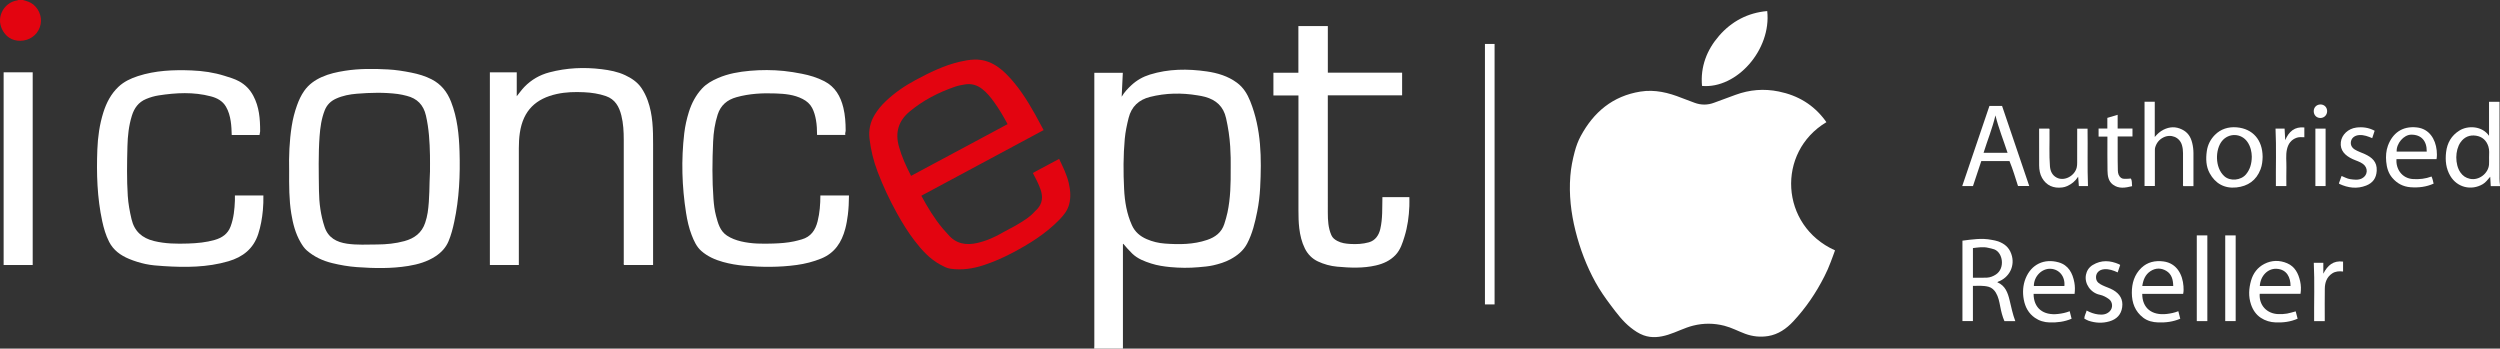 <?xml version="1.0" encoding="UTF-8"?> <svg xmlns="http://www.w3.org/2000/svg" id="Layer_2" data-name="Layer 2" viewBox="0 0 2540.37 354.24"><rect x="0" y="0" width="2540.37" height="354.24" fill="#333333" stroke="none"/><defs><style> .cls-1 { fill: #fff; } .cls-2 { fill: #e30410; } </style></defs><g id="Layer_1-2" data-name="Layer 1"><g><path class="cls-1" d="m1111.89,354.24c.04-1.02.11-2.04.11-3.05,0-91.5,0-183,0-274.51v-2.71h28.95c-.38,7.86-.75,15.79-1.16,24.32,2.78-4.75,6.24-8.32,9.83-11.67,5.39-5.02,11.7-8.63,18.83-10.84,18.98-5.88,38.29-5.99,57.69-3.22,11.03,1.58,21.62,4.73,30.8,11.5,6.57,4.85,10.54,11.41,13.53,18.91,11.33,28.37,11.56,57.95,10.04,87.75-.42,8.16-1.39,16.28-3,24.29-2.25,11.18-4.86,22.29-10.22,32.49-3.8,7.24-9.9,12.16-16.99,15.98-5.43,2.93-11.32,4.7-17.25,6.08-4.92,1.15-10.04,1.52-15.09,1.97-9.54.85-19.15.78-28.64-.12-6.56-.62-13.22-1.61-19.54-3.64-6.92-2.22-13.68-4.77-19.19-10.02-3.31-3.15-6.21-6.59-9.16-10.02-.52.18-.36.64-.36,1,0,35.1,0,70.2,0,105.3,0,.07.07.14.11.21h-29.28Zm138.69-183.29c.13-6.66-.02-14.34-.5-22-.6-9.74-2.07-19.33-4.21-28.88-2.65-11.85-10.08-18.57-21.39-21.65-2.52-.69-5.09-1.13-7.68-1.55-16.2-2.68-32.3-2.41-48.25,1.63-11.35,2.88-18.82,9.77-21.72,21.42-1.74,6.98-3.23,13.97-3.89,21.15-1.55,17.01-1.52,34.05-.67,51.06.63,12.65,2.66,25.1,7.98,36.81,3.06,6.74,8.26,11.13,14.89,14.02,5.96,2.6,12.19,4.08,18.69,4.55,14.48,1.04,28.9,1,42.84-3.73,8.13-2.76,14.65-7.5,17.42-16.21,1.22-3.85,2.39-7.71,3.22-11.66,3.07-14.49,3.37-29.19,3.26-44.95Z"></path><path class="cls-1" d="m2540.37,189.12h-9.4c-.18-3.28-.36-6.4-.54-9.52-2.5,2.79-4.41,5.68-7.54,7.52-11.56,6.8-25.93,3.49-32.94-8.25-4.51-7.54-5.36-15.72-4.35-24.29,1.11-9.41,5.42-16.83,13.44-21.87,8.77-5.52,23.35-4.77,30.18,5.31v-34.61h10.66v2.55c0,22.95-.01,45.89.01,68.84,0,4.45-.2,8.92.47,13.35v.96Zm-11.12-29c.05-3.8.48-7.66-.72-11.35-1.97-6.07-6.17-9.91-12.47-10.88-6.53-1.01-11.96,1.26-15.82,6.77-5.63,8.05-5.72,22.36-.16,30.47,2.37,3.45,5.44,5.65,9.75,6.57,9.25,1.98,18.62-5.52,19.38-14.4.2-2.38.03-4.79.03-7.19Z"></path><path class="cls-2" d="m23.25,0c3.8,1.05,7.57,2.05,10.73,4.7,6.77,5.68,9.41,14.83,6.45,23.08-2.95,8.21-10.74,13.5-19.52,13.67-8.99.17-15.33-4.45-18.89-11.89C-4.21,16.53,4.82,2.17,17.64.39c.28-.04.54-.26.81-.39h4.8Z"></path><path class="cls-1" d="m1855.89,124.15c-50.86,30.35-47.26,105.1,8.76,130.25-1.37,4.01-2.94,7.96-4.41,11.96-1.82,4.96-3.99,9.75-6.35,14.42-8.45,16.76-18.96,32.19-31.78,45.91-6.9,7.38-15.19,13.14-25.37,14.79-7.88,1.28-15.75.53-23.46-2.33-7.08-2.63-13.76-6.27-21.14-8.15-10.55-2.68-21.01-2.76-31.6-.12-8.87,2.21-16.91,6.6-25.58,9.29-8.24,2.55-16.57,3.56-24.86.54-4.79-1.74-9.04-4.6-13.06-7.79-8.04-6.37-14.07-14.48-20.17-22.57-5.65-7.5-11.06-15.21-15.58-23.4-9.13-16.54-15.81-34.1-20.39-52.44-4.56-18.25-6.68-36.72-5.23-55.54.65-8.45,2.3-16.68,4.47-24.86,1.46-5.5,3.44-10.9,6.07-15.77,13.16-24.4,32.53-40.78,60.7-45.28,14.72-2.35,28.45,1.08,41.94,6.46,4.29,1.71,8.65,3.26,12.98,4.88,6.71,2.51,13.38,2.51,20.11-.07,7.15-2.74,14.35-5.31,21.54-7.94,14.35-5.25,28.87-6.5,44.02-3.41,19.45,3.97,35.16,13.36,47.02,29.24.47.63.9,1.28,1.35,1.92Z"></path><path class="cls-2" d="m1049.51,175.76c8.94-4.79,17.7-9.49,26.7-14.31,3.84,8.1,7.81,15.89,9.81,24.56,1.66,7.2,2.27,14.34.42,21.56-1.61,6.27-5.51,11.08-9.89,15.61-13.98,14.43-30.81,24.8-48.42,34.05-9.12,4.79-18.54,8.88-28.32,12.13-11.07,3.68-22.38,5.38-34.01,3.69-3.68-.53-6.98-2.35-10.25-4.11-10.79-5.83-18.75-14.69-26.09-24.21-6.85-8.88-12.7-18.42-18.12-28.22-7.49-13.55-14.08-27.51-19.56-42-4.14-10.93-6.93-22.15-8.25-33.76-.97-8.59.73-16.58,5.2-23.99,3.04-5.04,6.73-9.54,10.98-13.61,9.09-8.71,19.42-15.81,30.43-21.71,14.36-7.7,29-14.94,45.04-18.69,9.77-2.28,19.59-3.61,29.31.16,6.87,2.67,12.7,6.97,17.89,12.15,12.11,12.08,21.16,26.37,29.47,41.17,2.94,5.24,5.71,10.56,8.63,15.97-41.46,22.26-82.78,44.44-124.26,66.7,6.33,11.82,13.22,23.1,21.75,33.32,1.79,2.15,3.79,4.12,5.6,6.25,7.91,9.3,18.03,11,29.32,8.46,9.56-2.15,18.37-6.1,26.81-11.07,4.32-2.54,8.93-4.58,13.26-7.18,6.69-4.02,13.44-7.9,18.65-13.9.77-.89,1.76-1.6,2.54-2.48,5.21-5.87,5.73-12.37,3.23-19.66-2.01-5.87-4.9-11.26-7.85-16.87Zm-25.64-49.6c-4.32-8.07-8.8-15.71-14.05-22.89-3.46-4.72-7.14-9.27-11.8-12.87-4.97-3.84-10.58-5.62-16.92-4.69-3.73.55-7.4,1.26-10.99,2.51-16.69,5.81-32.19,13.76-45.82,25.14-11.34,9.46-14.82,21.21-10.87,35.46,2.83,10.23,7.16,19.78,12.36,29.89,32.62-17.48,65.23-34.95,98.1-52.56Z"></path><path class="cls-1" d="m293.8,172.89c-.31-13.82.2-29.41,2.64-44.85,1.13-7.14,2.91-14.18,5.37-21.02,1.86-5.18,4.12-10.14,7.31-14.68,4.59-6.54,10.8-10.91,17.95-14.11,7.45-3.33,15.31-5.03,23.36-6.3,14.61-2.31,29.26-2.15,43.95-1.37,7.94.42,15.75,1.68,23.57,3.23,7.21,1.43,14.13,3.47,20.64,6.81,9.64,4.94,15.83,12.73,19.78,22.86,6.36,16.3,8.04,33.28,8.58,50.47.76,24.04-.33,47.96-5.39,71.57-1.43,6.69-3.12,13.31-5.79,19.66-2.77,6.59-7.44,11.48-13.28,15.31-8.35,5.47-17.74,8.17-27.48,9.76-17.38,2.83-34.83,2.45-52.31,1.2-8.53-.61-16.91-2.06-25.19-4.09-9.58-2.35-18.36-6.43-25.81-12.92-2.56-2.23-4.51-5.21-6.27-8.22-5.28-9.07-7.79-19.02-9.45-29.23-2.28-14.01-2.24-28.15-2.16-44.07Zm143.13,1.78c0-6.79.09-11.84-.02-16.87-.28-13.6-1.02-27.12-4.13-40.47-2.51-10.8-8.93-17.31-19.52-19.94-2.98-.74-5.99-1.49-9.03-1.87-13.87-1.77-27.77-1.39-41.66-.27-7.29.59-14.44,1.97-21.17,5.03-5.4,2.46-9.27,6.3-11.46,11.88-3.34,8.52-4.57,17.45-5.22,26.47-1.31,18.37-.83,36.78-.61,55.17.15,12.49,1.73,24.84,5.71,36.81,3.68,11.06,12.22,15.46,22.82,17.02,10.17,1.49,20.43.86,30.66.8,9.33-.05,18.56-.96,27.62-3.43,10.19-2.77,17.74-8.37,21.14-18.71,1.1-3.36,2.01-6.78,2.53-10.28,2.13-14.29,1.57-28.72,2.32-41.33Z"></path><path class="cls-1" d="m525.09,73.51v24.27c2.78-3.34,4.98-6.65,7.79-9.52,7.14-7.29,15.5-12.13,25.36-14.73,17.5-4.63,35.2-5.41,53.06-3.23,8.2,1,16.36,2.54,23.95,6.1,6.45,3.02,12.36,6.93,16.42,12.85,2.7,3.93,4.84,8.24,6.5,12.85,5.28,14.6,5.48,29.71,5.47,44.92-.05,39.83-.02,79.67-.02,119.5,0,.87,0,1.73,0,2.75h-29.56c-.49-.88-.23-1.86-.23-2.78-.02-41.43-.02-82.87-.01-124.3,0-8.41-.4-16.8-2.47-24.99-2.24-8.83-6.3-16.31-15.64-19.54-7.18-2.48-14.6-3.57-22.14-3.93-9.34-.45-18.66-.24-27.84,1.79-20.75,4.6-34.08,16.21-37.52,39.58-.76,5.16-1,10.34-1,15.54.02,38.63,0,77.27,0,115.9v2.73h-29.43V73.51h27.31Z"></path><path class="cls-1" d="m833.63,198.64h29.05c-.07,6.68-.32,13.2-1.14,19.7-.61,4.79-1.4,9.56-2.65,14.22-3.64,13.65-10.62,24.54-24.38,30.14-8.06,3.28-16.38,5.38-24.94,6.56-17.73,2.44-35.51,2.3-53.32.76-7.37-.64-14.63-1.9-21.67-3.85-7.96-2.21-15.64-5.6-21.93-11.14-4.87-4.29-7.49-10.18-9.83-16.19-2.82-7.27-4.46-14.81-5.67-22.44-4.24-26.88-5.03-53.86-1.86-80.91.87-7.38,2.49-14.64,4.69-21.69,2.76-8.83,7.06-17.05,13.38-23.85,4.48-4.83,10.25-8.07,16.37-10.7,10.34-4.45,21.3-6.31,32.29-7.3,11.44-1.03,22.98-.99,34.51.16,6.19.62,12.27,1.68,18.33,2.85,7.89,1.53,15.6,3.87,22.77,7.56,10.98,5.65,16.52,15.33,19.34,26.93,1.84,7.59,2.31,15.3,2.35,23.06,0,1.53-.81,2.92-.35,4.59h-28.72c-.03-5.08-.2-10.1-1.09-15.06-.77-4.27-1.86-8.46-3.89-12.31-2.18-4.14-5.43-6.97-9.75-9.19-8.7-4.46-17.99-5.22-27.37-5.58-13.41-.52-26.73.16-39.77,3.8-9.47,2.64-16.07,8.14-19.15,17.75-2.85,8.88-4.18,18-4.59,27.23-.88,19.5-1.11,39.02.34,58.51.43,5.75,1.12,11.53,2.58,17.03,2.01,7.52,3.96,15.4,11.19,20.16,4.36,2.87,9.18,4.62,14.23,5.83,10.85,2.59,21.88,2.56,32.92,2.2,7.03-.23,14.04-.73,20.94-2.19,2.62-.55,5.21-1.27,7.79-2,9.31-2.66,13.89-9.34,16.16-18.36,2.17-8.61,2.79-17.33,2.82-26.28Z"></path><path class="cls-1" d="m263.69,137.17h-28.22c-.13-4.73-.31-9.42-1.03-14.05-.81-5.17-2.16-10.16-4.84-14.73-3.46-5.91-9.07-8.81-15.29-10.46-17.58-4.66-35.33-3.72-53.07-.99-4.37.67-8.62,1.93-12.74,3.64-7.76,3.22-12.08,9.21-14.5,17.01-3.16,10.15-4.25,20.61-4.51,31.12-.42,16.79-.74,33.59.35,50.38.52,7.99,1.97,15.82,3.81,23.63,2.9,12.3,10.67,19.18,22.67,22.16,11.57,2.87,23.28,2.97,35.05,2.58,9.04-.3,18.02-1.13,26.77-3.64,7.51-2.16,13.39-6.13,16.23-13.82,3.13-8.48,3.99-17.31,4.33-26.23.06-1.66,0-3.33,0-5.12h28.94c.07,5.01-.05,10.01-.52,15.01-.77,8.19-2.16,16.24-4.71,24.11-4.87,15.01-15.63,23.41-30.25,27.7-21.63,6.34-43.74,6.36-65.94,4.93-6.22-.4-12.48-.83-18.57-2.16-5.58-1.22-11.07-2.91-16.39-5.11-8.72-3.6-16.02-8.87-20.38-17.38-3.38-6.59-5.43-13.72-7-20.96-5.18-24.02-5.9-48.36-4.97-72.79.49-12.84,2.25-25.52,6.12-37.8,3.09-9.81,7.79-18.86,15.34-25.99,5.57-5.27,12.53-8.53,19.79-10.89,17.74-5.75,36.06-6.48,54.5-5.75,11.43.45,22.72,2.08,33.64,5.53,4.95,1.56,10.01,2.98,14.64,5.51,6.33,3.46,11.01,8.27,14.46,14.74,6.05,11.33,6.95,23.46,6.93,35.87,0,.24-.02.48-.06.72-.17,1.02-.36,2.04-.57,3.27Z"></path><path class="cls-1" d="m1424.76,73.83v23.05h-75.51v2.58c0,38.87-.01,77.75.01,116.62,0,7.77.38,15.47,3.56,22.8,1.27,2.93,3.5,4.56,6.06,5.94,4.11,2.21,8.59,2.81,13.2,3.08,6.41.38,12.72.06,18.91-1.67,6.53-1.82,10.12-7.2,11.59-13.54,2.49-10.71,1.86-21.5,2.15-32.4h27.4c0,3.04.1,6.12-.02,9.2-.4,10.5-1.82,20.87-4.93,30.92-2.04,6.61-4.1,13.28-8.99,18.54-5.49,5.9-12.49,9.03-20.17,10.8-12.98,2.98-26.06,2.42-39.21,1.23-6.94-.62-13.52-2.46-19.65-5.34-5.74-2.7-10.27-7.21-13.21-13.11-3.25-6.54-4.86-13.49-5.72-20.67-.71-5.97-.82-11.96-.82-17.96,0-37.91,0-75.83,0-113.74v-3.15h-25.44v-23.12h25.38V26.48h29.93v47.35h75.47Z"></path><path class="cls-1" d="m3.69,73.48h29.53v195.81H3.69V73.48Z"></path><path class="cls-1" d="m1795.76,11.24c4.32,39.2-30.9,79.18-66.26,76.07-1.78-19.58,4.94-36.68,17.38-50.99,12.66-14.56,29.13-23.38,48.89-25.08Z"></path><path class="cls-1" d="m1518.71,309.33h-9.79V44.66h9.79v264.67Z"></path><path class="cls-1" d="m2029.55,286.82c8.18,3.43,10.68,10.68,12.52,18.32,1.71,7.08,3.14,14.23,5.79,21.19h-11.05c-2.12-4.78-3.32-9.84-4.31-15-.92-4.8-1.85-9.7-4.42-13.94-1.68-2.76-4.08-5.09-7.38-5.97-5.19-1.39-10.49-.96-15.92-.94v35.77h-10.65v-81.7c9.85-1.22,19.63-2.84,29.59-.83,2.25.45,4.51.74,6.69,1.54,6.3,2.32,10.92,5.9,13.35,12.72,4.42,12.37-2.38,24.35-13.52,28.31-.21.07-.37.28-.68.53Zm-24.76-4.63c4.86,0,9.57.18,14.25-.06,3.29-.17,6.34-1.39,9.14-3.24,9.45-6.24,7.08-22.13-1.64-25.48-2-.77-4.08-1.07-6.13-1.57-5.29-1.31-10.38-.35-15.62.24v30.12Z"></path><path class="cls-1" d="m2050.6,189.04c-2.77-8.57-5.25-17.12-8.67-25.37h-28.64c-2.82,8.45-5.62,16.89-8.46,25.41h-10.92c9.25-27.25,18.45-54.35,27.64-81.43h12.85c9.16,27.01,18.36,54.11,27.61,81.38h-11.41Zm-10.62-33.78c-4.16-12.78-9.15-25.09-12.32-38.02-3.04,13.02-8.08,25.27-12.05,38.02h24.37Z"></path><path class="cls-1" d="m2228.88,189.12h-10.32c-.57-.8-.28-1.71-.28-2.55-.02-10.32-.03-20.64-.01-30.96,0-2.74-.3-5.43-1.06-8.06-2.39-8.3-11.35-11.66-18.86-7.91-4.26,2.13-6.98,5.54-8.32,10-.46,1.55-.34,3.31-.35,4.97-.03,11.43-.01,22.86-.01,34.43h-10.5v-85.64h10.39v35.8c2.6-3.09,5.4-5.68,8.91-7.42,6.2-3.07,12.32-3.36,18.74-.23,5.92,2.89,8.86,7.45,10.39,13.67.85,3.46,1.26,6.83,1.27,10.32.03,11.11,0,22.22,0,33.57Z"></path><path class="cls-1" d="m2218.4,298.59h-41.57c-.03,14.37,9.63,22.2,24.95,20.43,3.95-.46,7.82-1.21,11.73-2.8.66,2.59,1.28,5.03,1.95,7.65-7.27,3.1-14.77,4.05-22.52,3.76-5.53-.2-10.74-1.46-15.12-4.8-8.21-6.28-11.49-14.96-11.56-25.13-.07-9.84,2.59-18.74,9.76-25.58,6.12-5.84,13.93-7.57,22.29-6.48,13.88,1.82,19.59,13.72,20.42,25.19.18,2.53.27,5.09-.32,7.75Zm-10.08-7.96c-.13-6.3-1.45-12.06-7.12-15.42-5.18-3.07-10.79-3.07-15.96.3-5.38,3.51-7.46,8.95-8.37,15.12h31.45Z"></path><path class="cls-1" d="m2108.1,298.61h-41.67c.02,14.38,9.64,22.18,24.94,20.42,3.96-.45,7.82-1.23,11.74-2.78.66,2.58,1.28,5.01,1.94,7.62-7.26,3.12-14.76,4.02-22.5,3.77-5.41-.17-10.37-1.64-14.79-4.71-6.45-4.49-9.89-10.87-11.31-18.5-1.37-7.39-.86-14.79,1.89-21.58,5.78-14.27,18.88-20.42,33.57-16.26,9.94,2.82,14.18,10.91,15.95,20.5.68,3.71.72,7.45.23,11.51Zm-41.4-7.98h31.02c.92-9.53-5.07-17.02-13.89-17.5-9.05-.5-17.16,7.74-17.13,17.5Z"></path><path class="cls-1" d="m2299.17,159.28c-.09,4.33-.53,8.58-2.09,12.69-4.32,11.36-12.83,17.26-24.61,18.5-12.15,1.27-21.4-4.03-27.1-14.43-3.76-6.87-4.04-14.73-2.91-22.62.92-6.44,3.83-11.88,8.13-16.27,6-6.11,13.84-8.49,22.38-7.75,16.21,1.41,26.12,12.83,26.19,29.88Zm-11.01-.09c-.09-4.88-1.17-10.23-4.42-14.94-6.24-9.07-19.2-9.4-26.01-.76-6.6,8.36-7.35,26.47,2.4,35.46,6.02,5.56,17.03,4.32,22.1-1.75,4.19-5.02,5.84-10.87,5.93-18.01Z"></path><path class="cls-1" d="m2332.77,316.4c.66,2.51,1.28,4.88,1.95,7.43-7.21,3.2-14.67,4.08-22.32,3.8-5.45-.2-10.65-1.74-15.09-4.69-4.81-3.19-8.04-7.92-9.93-13.51-2.75-8.13-2.28-16.21.03-24.33,2.15-7.53,6.65-13.4,13.51-16.93,7.46-3.84,15.5-3.96,23.22-.64,7.89,3.39,11.34,10.35,13.13,18.26.94,4.14,1.06,8.36.4,12.76h-41.48c-.81,11.52,7.15,20.18,18.75,20.62,3.05.12,6.1,0,9.08-.53,2.89-.51,5.7-1.45,8.74-2.25Zm-5.24-25.75c.05-8.5-3.62-16.99-14.21-17.52-8.93-.45-16.44,7.21-17.03,17.52h31.25Z"></path><path class="cls-1" d="m2470.8,179.35c1.08,2.48,1.59,4.79,2.11,7.24-7.52,3.39-15.33,4.28-23.46,3.67-7.57-.58-13.62-3.82-18.5-9.52-4.09-4.78-5.66-10.47-6.22-16.57-.5-5.48-.12-11.05,1.74-16.08,4.68-12.67,14.44-20.25,29.4-18.61,12.61,1.38,18.91,11.82,20.16,23.26.32,2.93.36,5.88-.13,8.98h-40.71c-.83,9.57,5.25,19.56,16.85,20.24,6.37.37,12.59-.26,18.75-2.59Zm-4.88-25.33c.19-11-5.73-17.32-15.86-17.18-7.51.11-15.1,8.95-14.7,17.18h30.56Z"></path><path class="cls-1" d="m2072.06,130.69h10.22c.6.81.3,1.72.32,2.56.21,11.91-.52,23.84.45,35.73.39,4.79,2.22,9.08,6.81,11.49,7.89,4.14,18.43-1.85,20.4-10.31.36-1.54.45-3.17.45-4.75.04-11.5.02-23.01.02-34.66h10.54c.32,19.42-.33,38.82.43,58.33h-9.27c-.22-2.95-.45-5.91-.72-9.52-2.98,4.64-6.67,7.47-11.11,9.5-1.66.76-3.39,1.21-5.07,1.42-8.83,1.12-16.07-1.91-20.5-9.7-2.13-3.74-2.93-8.26-2.96-12.69-.08-12.39-.03-24.77-.03-37.41Z"></path><path class="cls-1" d="m2154.42,269.26c-.85,2.53-1.68,4.99-2.54,7.54-4.48-2.07-8.91-3.65-13.82-3.22-5.54.49-8.94,4.49-8.07,9.65.62,3.7,3.55,5.25,6.5,6.71,3.55,1.75,7.41,2.79,10.85,4.79,6.71,3.91,10.21,9.52,9.11,17.46-1.07,7.63-5.7,12.23-12.89,14.34-7.17,2.1-14.34,1.72-21.39-.66-1.45-.49-2.76-1.4-4.2-2.14.02-2.95,1.68-5.31,2.36-8.19,3.8,2.07,7.59,3.43,11.63,3.94,4.26.53,8.32.24,11.7-3.01,3.78-3.64,3.07-9.79-.58-12.47-2.86-2.1-5.94-3.77-9.51-4.52-9.08-1.9-15.74-11.13-13.93-20.29.76-3.83,2.9-7.51,6.76-9.86,8.92-5.43,17.87-4.75,26.98-.78.35.15.64.43,1.04.71Z"></path><path class="cls-1" d="m2413,132.86c-.85,2.57-1.64,4.97-2.48,7.53-4.23-1.81-8.4-3.39-13-3.15-4.04.21-7.24,2.26-8.3,5.41-1.23,3.66.08,7.11,3.54,9.26,3.19,1.99,6.79,3.07,10.17,4.62,7.37,3.38,12.68,7.89,12.17,16.99-.42,7.44-3.87,12.35-10.76,15.05-9.23,3.62-18.35,2.4-27.19-1.7-.19-.09-.3-.36-.47-.58.89-2.45,1.78-4.91,2.7-7.46,2.91,1.06,5.58,2.75,8.71,3.19,4.06.57,8.14,1.22,12.01-.75,5.92-3.02,6.54-10.49,1.22-14.55-3.23-2.47-7.18-3.41-10.78-5.1-7.5-3.52-12.9-8.69-11.9-17.25.88-7.51,7.47-13.7,15.76-14.75,6.46-.81,12.63.03,18.59,3.23Z"></path><path class="cls-1" d="m2132.48,130.64h8.89v-10.86c3.54-1.06,6.88-2.06,10.47-3.13v13.94h15.07v8.06h-15.05c0,5.12-.02,9.97,0,14.82.03,6.63-.02,13.27.19,19.89.09,2.85.81,5.63,3.41,7.46,1.55,1.09,3.33.82,5.03.89,1.5.06,3.02-.19,4.72-.32,1.5,2.33.93,4.99,1.31,7.8-6.84,1.64-13.53,2.97-19.61-1.68-4.62-3.54-5.28-8.95-5.38-14.23-.2-10.55-.08-21.1-.09-31.65,0-.87,0-1.73,0-2.84h-8.97v-8.15Z"></path><path class="cls-1" d="m2232.26,326.29v-87.1h10.73v87.1h-10.73Z"></path><path class="cls-1" d="m2271.77,239.2v87.07h-10.61v-87.07h10.61Z"></path><path class="cls-1" d="m2362.3,326.3h-10.81c-.15-19.78.6-39.45-.34-59.28h9.68v11.08c4.31-8.32,10.04-13.6,20.07-12.27v10.08c-3.93-.48-7.7-.27-11.03,1.92-5.55,3.65-7.43,9.22-7.52,15.45-.15,10.07-.05,20.15-.05,30.23,0,.87,0,1.74,0,2.79Z"></path><path class="cls-1" d="m2312.28,130.67h9.2c.2,3.69.39,7.38.63,11.75,3.81-9.01,9.71-13.84,19.44-12.9v9.94c-2.6-.04-5.13-.38-7.59.44-5.67,1.89-8.73,6.08-10.03,11.63-1.45,6.2-.44,12.53-.61,18.81-.16,6.21-.04,12.42-.04,18.73h-10.64c-.19-19.46.56-38.85-.37-58.42Z"></path><path class="cls-1" d="m2352.78,130.7h10.37v58.37h-10.37v-58.37Z"></path><path class="cls-1" d="m2351.1,113.04c-.03-3.9,2.82-6.82,6.73-6.89,3.89-.07,6.82,2.79,6.88,6.71.06,3.93-2.97,7.04-6.85,7.04-3.88,0-6.73-2.89-6.76-6.86Z"></path></g></g></svg> 